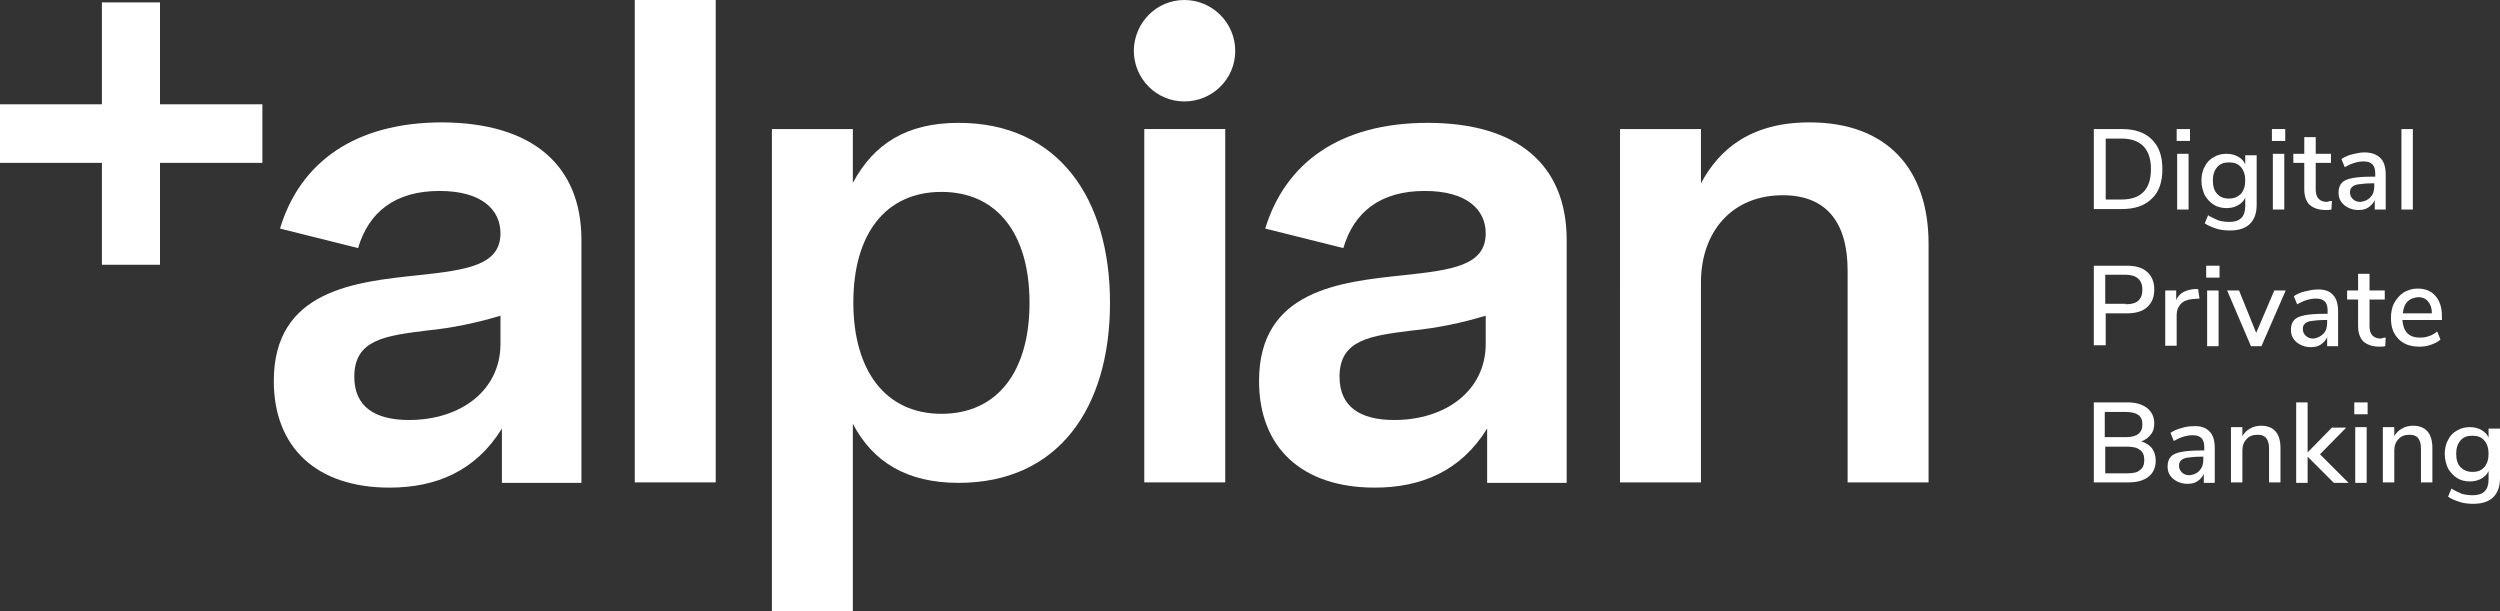 <?xml version="1.0" encoding="UTF-8"?>
<!-- Generator: Adobe Illustrator 26.2.1, SVG Export Plug-In . SVG Version: 6.00 Build 0)  -->
<svg xmlns="http://www.w3.org/2000/svg" xmlns:xlink="http://www.w3.org/1999/xlink" version="1.1" id="Layer_1" x="0px" y="0px" viewBox="0 0 525 128.4" style="enable-background:new 0 0 525 128.4;" xml:space="preserve">
<rect x="0" y="0" width="525" height="128.4" fill="#333333" stroke="none"/>
<style type="text/css">
	.st0{fill:#FFFFFF;}
</style>
<g>
	<g id="Layer_2_00000115514667873407901800000008443555538935945603_">
		<g id="Layer_1-2_00000170267338782393897180000008480515996026894244_">
			<path class="st0" d="M248.7,0c5.9,0,10.7,4.8,10.7,10.7l0,0c0,5.9-4.8,10.6-10.7,10.6s-10.6-4.8-10.6-10.7     C238.2,4.7,242.9,0,248.7,0z"></path>
			<polygon class="st0" points="55.1,21.9 33.6,21.9 33.6,0.5 21.4,0.5 21.4,21.9 0,21.9 0,34.2 21.4,34.2 21.4,55.6 33.6,55.6      33.6,34.2 55.1,34.2    "></polygon>
			<path class="st0" d="M122.1,50.4v51h-16.7V90c-5.5,8.9-13.8,12.4-23.6,12.4c-15.3,0-24.3-8.4-24.3-22.4     c0-19.1,17.1-20.8,30.3-22.2c10.3-1.1,17.3-2.1,17.3-8.8c0-5-4-8.9-12.8-8.9c-9.4,0-14.9,4.5-17.1,12L58.8,48     C63,34.1,74.5,25.7,92.9,25.7C111.8,25.8,122.1,34.7,122.1,50.4z M105.1,72.2v-5.9c-5,1.5-10.2,2.6-15.4,3.1     c-8.6,1.1-15.3,1.8-15.3,9.7c0,6.3,4.3,9.1,11.5,9.1C96.6,88.2,105.1,82.1,105.1,72.2z"></path>
			<path class="st0" d="M150.3,0v101.3h-17V0H150.3z"></path>
			<path class="st0" d="M179.1,27.1v11.3c4.4-8.2,11.3-12.6,22.2-12.6c20.9,0,31.8,15.8,31.8,37.8s-10.8,37.8-31.8,37.8     c-10.9,0-18-4.4-22.2-12.4v39.4h-17V27.1H179.1z M216.2,63.6c0-14.5-6.8-23.3-18.5-23.3s-18.5,8.8-18.5,23.2s6.8,23.4,18.5,23.4     S216.2,78.1,216.2,63.6L216.2,63.6z"></path>
			<rect x="240.3" y="27.1" class="st0" width="17" height="74.2"></rect>
			<path class="st0" d="M329,50.4v51h-16.7V90c-5.5,8.9-13.8,12.4-23.6,12.4c-15.3,0-24.3-8.4-24.3-22.4c0-19.1,17.1-20.8,30.3-22.2     c10.2-1.1,17.3-2,17.3-8.8c0-5-4-8.9-12.8-8.9c-9.4,0-14.9,4.5-17.1,12L265.7,48c4.2-13.8,15.7-22.2,34.1-22.2     C318.8,25.8,329,34.7,329,50.4z M312,72.2v-5.9c-5,1.5-10.2,2.6-15.4,3.1c-8.6,1.1-15.3,1.8-15.3,9.7c0,6.3,4.3,9.1,11.5,9.1     C303.5,88.2,312,82.1,312,72.2z"></path>
			<path class="st0" d="M357.2,27.1v11.4c3.9-7.3,10.6-12.8,22.8-12.8c16.2,0,25,9.7,25,25.5v50.1h-17V56.8     c0-9.9-4.3-15.8-13.6-15.8c-10.9,0-17.2,7.9-17.2,18.3v42h-17V27.1H357.2z"></path>
		</g>
	</g>
	<g>
		<path class="st0" d="M439.7,27.1h5.9c2.7,0,4.8,0.7,6.3,2.2c1.5,1.5,2.2,3.5,2.2,6.2c0,2.7-0.7,4.8-2.2,6.2    c-1.5,1.5-3.6,2.2-6.3,2.2h-5.9V27.1z M445.5,41.9c4.1,0,6.2-2.1,6.2-6.4c0-4.2-2.1-6.4-6.2-6.4h-3.3v12.8H445.5z"></path>
		<path class="st0" d="M457.1,27.1h2.8v2.5h-2.8V27.1z M457.2,44V32.3h2.4V44H457.2z"></path>
		<path class="st0" d="M473.9,32.3V43c0,1.8-0.5,3.1-1.4,4c-0.9,0.9-2.3,1.4-4.2,1.4c-1,0-2-0.1-2.9-0.4c-0.9-0.3-1.7-0.6-2.4-1.1    l0.7-1.7c0.8,0.5,1.5,0.8,2.2,1.1c0.7,0.2,1.5,0.3,2.3,0.3c2.2,0,3.3-1.1,3.3-3.3v-1.8c-0.3,0.7-0.8,1.2-1.5,1.6    c-0.7,0.4-1.5,0.6-2.4,0.6c-1,0-1.9-0.2-2.7-0.7c-0.8-0.5-1.4-1.2-1.9-2c-0.4-0.9-0.7-1.9-0.7-3s0.2-2.2,0.7-3    c0.4-0.9,1.1-1.6,1.9-2c0.8-0.5,1.7-0.7,2.7-0.7c0.9,0,1.7,0.2,2.4,0.6c0.7,0.4,1.2,0.9,1.5,1.6v-1.9H473.9z M470.6,40.7    c0.6-0.7,0.9-1.6,0.9-2.8c0-1.2-0.3-2.1-0.9-2.8c-0.6-0.7-1.4-1-2.5-1s-1.9,0.3-2.5,1c-0.6,0.7-0.9,1.6-0.9,2.8s0.3,2.2,0.9,2.8    c0.6,0.7,1.4,1,2.5,1C469.2,41.7,470,41.3,470.6,40.7z"></path>
		<path class="st0" d="M477.1,27.1h2.8v2.5h-2.8V27.1z M477.3,44V32.3h2.4V44H477.3z"></path>
		<path class="st0" d="M489.7,42.2l-0.1,1.8c-0.4,0.1-0.8,0.1-1.2,0.1c-1.5,0-2.6-0.4-3.4-1.1c-0.7-0.7-1.1-1.8-1.1-3.2v-5.6h-2.3    v-1.9h2.3v-3.5h2.4v3.5h3.2v1.9h-3.2v5.6c0,1.7,0.8,2.6,2.4,2.6C489,42.3,489.3,42.2,489.7,42.2z"></path>
		<path class="st0" d="M499.9,33.2c0.8,0.8,1.1,2,1.1,3.6V44h-2.3V42c-0.3,0.7-0.8,1.2-1.4,1.6c-0.6,0.4-1.3,0.5-2.1,0.5    c-0.8,0-1.5-0.2-2.1-0.5c-0.6-0.3-1.1-0.7-1.5-1.3c-0.4-0.6-0.5-1.2-0.5-1.9c0-0.8,0.2-1.5,0.7-2c0.4-0.5,1.2-0.8,2.2-1    c1-0.2,2.4-0.3,4.2-0.3h0.6v-0.7c0-0.9-0.2-1.5-0.6-1.9c-0.4-0.4-1-0.6-1.8-0.6c-1.3,0-2.6,0.4-4,1.2l-0.7-1.7    c0.6-0.4,1.4-0.8,2.3-1s1.7-0.4,2.5-0.4C497.9,32,499.1,32.4,499.9,33.2z M497.8,41.4c0.6-0.6,0.8-1.4,0.8-2.3v-0.6h-0.4    c-1.2,0-2.2,0.1-2.9,0.2c-0.7,0.1-1.1,0.3-1.4,0.6c-0.3,0.3-0.4,0.6-0.4,1.1c0,0.6,0.2,1,0.6,1.4c0.4,0.4,0.9,0.6,1.6,0.6    C496.5,42.3,497.3,42,497.8,41.4z"></path>
		<path class="st0" d="M504.3,44V27.1h2.4V44H504.3z"></path>
		<path class="st0" d="M439.7,55.8h7c1.8,0,3.2,0.4,4.2,1.3s1.5,2.1,1.5,3.7c0,1.6-0.5,2.8-1.5,3.7c-1,0.9-2.4,1.3-4.2,1.3h-4.5v6.7    h-2.5V55.8z M446.4,63.9c2.4,0,3.5-1,3.5-3.1c0-2-1.2-3.1-3.5-3.1h-4.3v6.1H446.4z"></path>
		<path class="st0" d="M461.9,62.7l-1.5,0.1c-1.1,0.1-2,0.5-2.5,1.1c-0.5,0.6-0.8,1.3-0.8,2.2v6.5h-2.4V61h2.3v2    c0.6-1.4,1.9-2.1,3.8-2.3l0.8,0L461.9,62.7z"></path>
		<path class="st0" d="M463.3,55.8h2.8v2.5h-2.8V55.8z M463.5,72.7V61h2.4v11.7H463.5z"></path>
		<path class="st0" d="M477.6,61h2.4l-5.1,11.7h-2.2l-5-11.7h2.5l3.6,8.9L477.6,61z"></path>
		<path class="st0" d="M489.9,61.9c0.8,0.8,1.1,2,1.1,3.6v7.2h-2.3v-1.9c-0.3,0.7-0.8,1.2-1.4,1.6c-0.6,0.4-1.3,0.5-2.1,0.5    c-0.8,0-1.5-0.2-2.1-0.5c-0.6-0.3-1.1-0.7-1.5-1.3c-0.4-0.6-0.5-1.2-0.5-1.9c0-0.8,0.2-1.5,0.7-2c0.4-0.5,1.2-0.8,2.2-1    c1-0.2,2.4-0.3,4.2-0.3h0.6v-0.7c0-0.9-0.2-1.5-0.6-1.9c-0.4-0.4-1-0.6-1.8-0.6c-1.3,0-2.6,0.4-4,1.2l-0.7-1.7    c0.6-0.4,1.4-0.8,2.3-1s1.7-0.4,2.5-0.4C488,60.7,489.2,61.1,489.9,61.9z M487.9,70.1c0.6-0.6,0.8-1.4,0.8-2.3v-0.6h-0.4    c-1.2,0-2.2,0.1-2.9,0.2c-0.7,0.1-1.1,0.3-1.4,0.6c-0.3,0.3-0.4,0.6-0.4,1.1c0,0.6,0.2,1,0.6,1.4c0.4,0.4,0.9,0.6,1.6,0.6    C486.6,71,487.3,70.7,487.9,70.1z"></path>
		<path class="st0" d="M501,70.9l-0.1,1.8c-0.4,0.1-0.8,0.1-1.2,0.1c-1.5,0-2.6-0.4-3.4-1.1c-0.7-0.7-1.1-1.8-1.1-3.2v-5.6h-2.3V61    h2.3v-3.5h2.4V61h3.2v1.9h-3.2v5.6c0,1.7,0.8,2.6,2.4,2.6C500.2,71,500.6,70.9,501,70.9z"></path>
		<path class="st0" d="M512.8,67.2h-8.3c0.2,2.5,1.4,3.7,3.7,3.7c1.3,0,2.6-0.4,3.6-1.3l0.7,1.7c-0.5,0.5-1.2,0.8-2,1.1    c-0.8,0.3-1.6,0.4-2.4,0.4c-1.9,0-3.3-0.5-4.4-1.6c-1.1-1.1-1.6-2.5-1.6-4.4c0-1.2,0.2-2.3,0.7-3.2c0.5-0.9,1.1-1.6,2-2.2    c0.9-0.5,1.8-0.8,2.9-0.8c1.6,0,2.8,0.5,3.7,1.5c0.9,1,1.4,2.4,1.4,4.2V67.2z M505.6,63.3c-0.6,0.6-0.9,1.4-1,2.5h6.1    c0-1.1-0.3-1.9-0.8-2.5c-0.5-0.6-1.2-0.9-2.1-0.9C506.8,62.5,506.1,62.8,505.6,63.3z"></path>
		<path class="st0" d="M451.9,94.1c0.5,0.7,0.8,1.6,0.8,2.6c0,1.5-0.5,2.6-1.5,3.4c-1,0.8-2.4,1.2-4.2,1.2h-7.3V84.5h7.1    c1.7,0,3.1,0.4,4.1,1.2c1,0.8,1.5,1.9,1.5,3.2c0,0.9-0.2,1.7-0.7,2.3c-0.5,0.7-1.1,1.1-2,1.5C450.6,93,451.3,93.4,451.9,94.1z     M442.1,91.8h4.3c2.4,0,3.5-0.9,3.5-2.7c0-0.9-0.3-1.6-0.9-2c-0.6-0.4-1.5-0.6-2.7-0.6h-4.3V91.8z M449.4,98.7    c0.6-0.4,0.9-1.1,0.9-2.1c0-1-0.3-1.7-0.9-2.1c-0.6-0.5-1.5-0.7-2.7-0.7h-4.6v5.6h4.6C448,99.4,448.9,99.2,449.4,98.7z"></path>
		<path class="st0" d="M464,90.6c0.8,0.8,1.1,2,1.1,3.6v7.2h-2.3v-1.9c-0.3,0.7-0.8,1.2-1.4,1.6c-0.6,0.4-1.3,0.5-2.1,0.5    c-0.8,0-1.5-0.2-2.1-0.5c-0.6-0.3-1.1-0.7-1.5-1.3c-0.4-0.6-0.5-1.2-0.5-1.9c0-0.8,0.2-1.5,0.7-2c0.4-0.5,1.2-0.8,2.2-1    c1-0.2,2.4-0.3,4.2-0.3h0.6v-0.7c0-0.9-0.2-1.5-0.6-1.9c-0.4-0.4-1-0.6-1.8-0.6c-1.3,0-2.6,0.4-4,1.2l-0.7-1.7    c0.6-0.4,1.4-0.8,2.3-1c0.9-0.3,1.7-0.4,2.5-0.4C462.1,89.4,463.2,89.8,464,90.6z M461.9,98.8c0.6-0.6,0.8-1.4,0.8-2.3v-0.6h-0.4    c-1.2,0-2.2,0.1-2.9,0.2c-0.7,0.1-1.1,0.3-1.4,0.6c-0.3,0.3-0.4,0.6-0.4,1.1c0,0.6,0.2,1,0.6,1.4c0.4,0.4,0.9,0.6,1.6,0.6    C460.7,99.7,461.4,99.4,461.9,98.8z"></path>
		<path class="st0" d="M478.9,94.1v7.2h-2.4v-7.1c0-1-0.2-1.7-0.6-2.2c-0.4-0.5-1-0.7-1.8-0.7c-1,0-1.8,0.3-2.3,0.9    c-0.6,0.6-0.9,1.4-0.9,2.4v6.7h-2.4V89.7h2.4v1.9c0.4-0.7,0.9-1.2,1.6-1.6s1.5-0.6,2.3-0.6C477.5,89.4,478.9,91,478.9,94.1z"></path>
		<path class="st0" d="M493.2,101.4h-3.1l-5.5-5.5v5.5h-2.4V84.5h2.4V95l5.1-5.2h3l-5.5,5.6L493.2,101.4z"></path>
		<path class="st0" d="M494.4,84.5h2.8V87h-2.8V84.5z M494.6,101.4V89.7h2.4v11.7H494.6z"></path>
		<path class="st0" d="M510.8,94.1v7.2h-2.4v-7.1c0-1-0.2-1.7-0.6-2.2c-0.4-0.5-1-0.7-1.8-0.7c-1,0-1.8,0.3-2.3,0.9    c-0.6,0.6-0.9,1.4-0.9,2.4v6.7h-2.4V89.7h2.4v1.9c0.4-0.7,0.9-1.2,1.6-1.6s1.5-0.6,2.3-0.6C509.4,89.4,510.8,91,510.8,94.1z"></path>
		<path class="st0" d="M525,89.7v10.7c0,1.8-0.5,3.1-1.4,4c-0.9,0.9-2.3,1.4-4.2,1.4c-1,0-2-0.1-2.9-0.4c-0.9-0.3-1.7-0.6-2.4-1.1    l0.7-1.7c0.8,0.5,1.5,0.8,2.2,1.1c0.7,0.2,1.5,0.3,2.3,0.3c2.2,0,3.3-1.1,3.3-3.3v-1.8c-0.3,0.7-0.8,1.2-1.5,1.6    c-0.7,0.4-1.5,0.6-2.4,0.6c-1,0-1.9-0.2-2.7-0.7c-0.8-0.5-1.4-1.2-1.9-2c-0.4-0.9-0.7-1.9-0.7-3s0.2-2.2,0.7-3    c0.4-0.9,1.1-1.6,1.9-2c0.8-0.5,1.7-0.7,2.7-0.7c0.9,0,1.7,0.2,2.4,0.6c0.7,0.4,1.2,0.9,1.5,1.6v-1.9H525z M521.7,98.1    c0.6-0.7,0.9-1.6,0.9-2.8c0-1.2-0.3-2.1-0.9-2.8c-0.6-0.7-1.4-1-2.5-1s-1.9,0.3-2.5,1s-0.9,1.6-0.9,2.8s0.3,2.2,0.9,2.8    s1.4,1,2.5,1C520.3,99.1,521.1,98.8,521.7,98.1z"></path>
	</g>
</g>
</svg>
